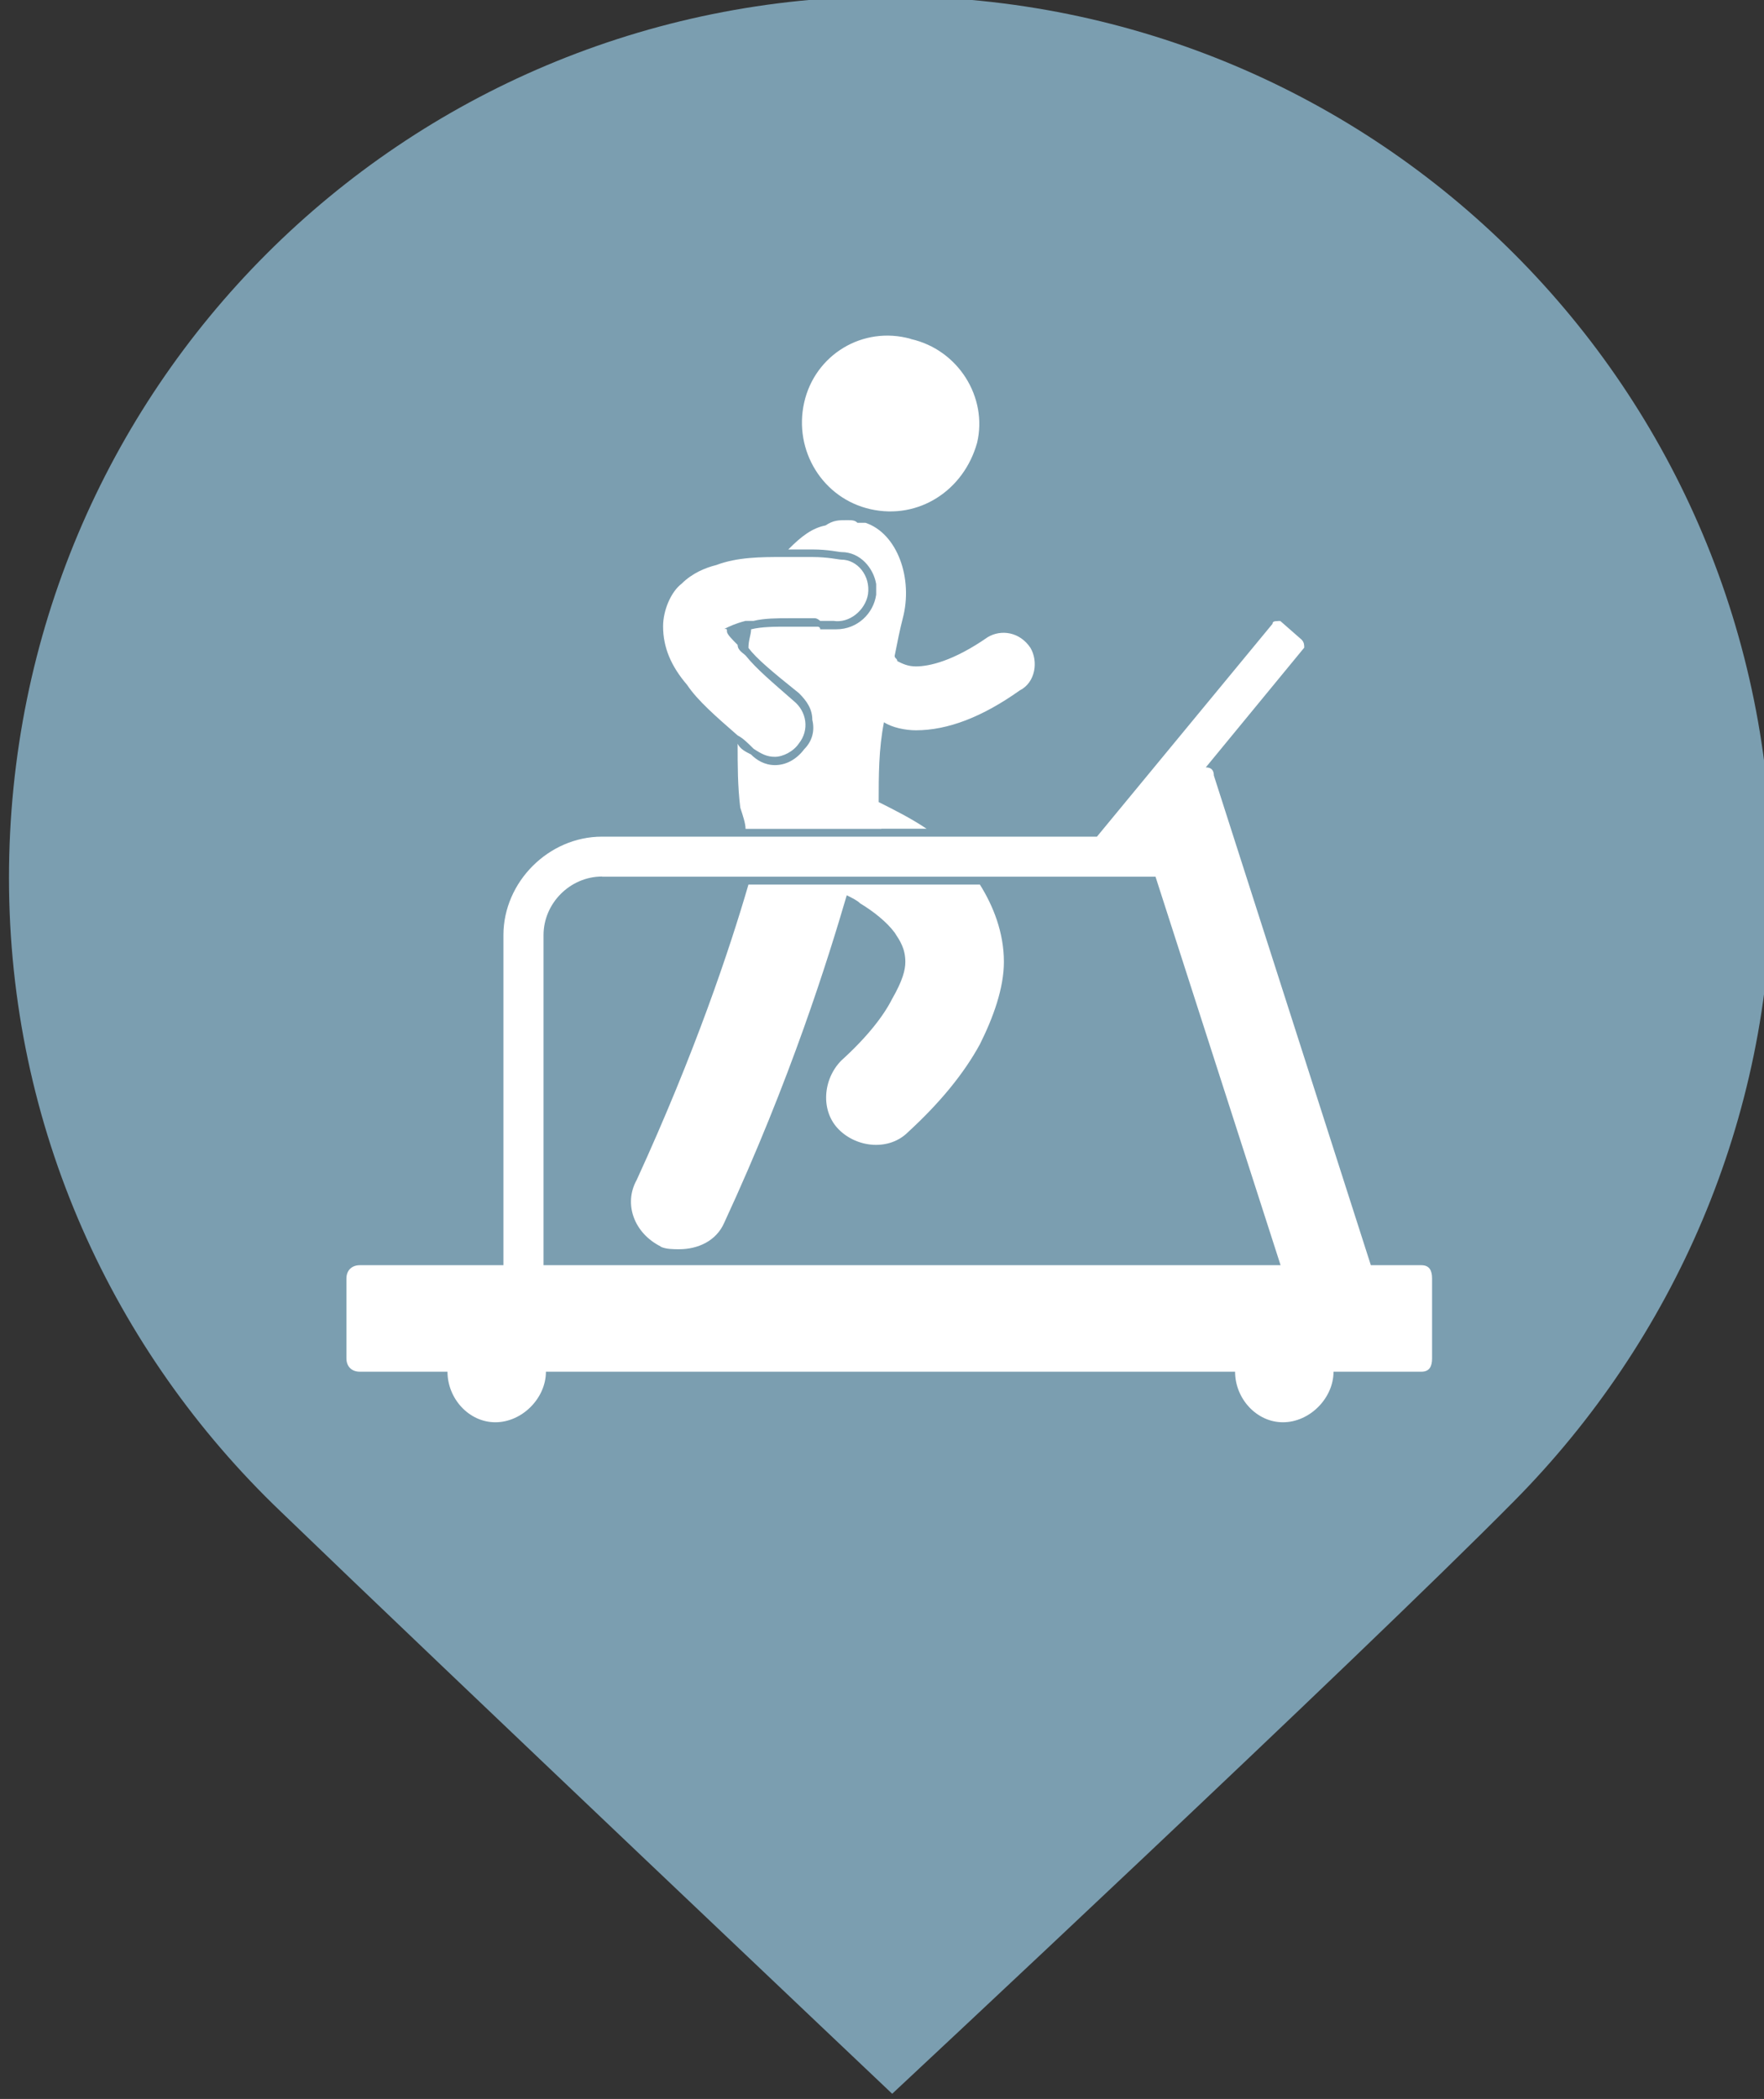 <?xml version="1.0" encoding="UTF-8" standalone="no"?>
<!-- Generator: Adobe Illustrator 22.1.0, SVG Export Plug-In . SVG Version: 6.00 Build 0)  -->

<svg
   xmlns:dc="http://purl.org/dc/elements/1.1/"
   xmlns:cc="http://creativecommons.org/ns#"
   xmlns:rdf="http://www.w3.org/1999/02/22-rdf-syntax-ns#"
   xmlns:svg="http://www.w3.org/2000/svg"
   xmlns="http://www.w3.org/2000/svg"
   xmlns:sodipodi="http://sodipodi.sourceforge.net/DTD/sodipodi-0.dtd"
   xmlns:inkscape="http://www.inkscape.org/namespaces/inkscape"
   version="1.1"
   id="svg2"
   inkscape:version="0.91 r13725"
   sodipodi:docname="gym.svg"
   x="0px"
   y="0px"
   viewBox="0 0 29.397 34.97"
   xml:space="preserve"
   width="29.397"
   height="34.97"><rect x="0" y="0" width="29.397" height="34.97" fill="#333333" stroke="none"/><defs
   id="defs641"><pattern
     y="0"
     x="0"
     height="6"
     width="6"
     patternUnits="userSpaceOnUse"
     id="EMFhbasepattern" /></defs>
<style
   type="text/css"
   id="style3">
	.st0{fill:#008080;}
	.st1{fill:#909CE1;}
	.st2{fill:#FFFFFF;}
	.st3{fill:#0A7FC9;}
	.st4{fill:#7B9EB0;}
	.st5{fill:#4B96F3;}
	.st6{fill:#F88181;}
	.st7{fill:#4DB546;}
	.st8{fill:#E5454C;}
	.st9{fill:#14BFFF;}
</style>
<sodipodi:namedview
   bordercolor="#666666"
   borderopacity="1"
   gridtolerance="10"
   guidetolerance="10"
   id="namedview408"
   inkscape:current-layer="svg2"
   inkscape:cx="16.686962"
   inkscape:cy="10.81855"
   inkscape:pageopacity="0"
   inkscape:pageshadow="2"
   inkscape:window-height="801"
   inkscape:window-maximized="1"
   inkscape:window-width="1536"
   inkscape:window-x="-8"
   inkscape:window-y="-8"
   inkscape:zoom="5.3400704"
   objecttolerance="10"
   pagecolor="#ffffff"
   showgrid="false"
   inkscape:snap-bbox="true"
   inkscape:bbox-paths="true"
   inkscape:bbox-nodes="true"
   inkscape:snap-bbox-edge-midpoints="true"
   inkscape:snap-bbox-midpoints="true"
   inkscape:object-paths="true"
   inkscape:snap-intersection-paths="true"
   inkscape:object-nodes="true"
   inkscape:snap-smooth-nodes="true"
   inkscape:snap-midpoints="true"
   inkscape:snap-object-midpoints="true"
   inkscape:snap-center="true"
   inkscape:snap-text-baseline="true"
   inkscape:snap-page="true"
   inkscape:snap-global="false"
   fit-margin-top="0"
   fit-margin-left="0"
   fit-margin-right="0"
   fit-margin-bottom="0">
	</sodipodi:namedview>

























































































































<g
   id="g4138"><g
     transform="matrix(0.306,0,0,0.306,212.575,-86.782)"
     id="g186">
	<path
   style="fill:#7b9eb0"
   d="m -646.2,283.4 c -26.6,0 -48,21.4 -48,48 0,13.6 5.7,25.8 14.8,34.5 8.6,8.3 33.3,31.7 33.3,31.7 0,0 25.3,-23.6 33.9,-32.3 8.6,-8.7 14,-20.7 14,-33.9 0,-26.6 -21.4,-48 -48,-48 l 0,0 z"
   class="st4"
   inkscape:connector-curvature="0"
   id="path4741" />
	
</g><g
     transform="matrix(2.095,0,0,2.095,-78.138,-20.383)"
     id="g3353"><path
       inkscape:connector-curvature="0"
       id="path3344"
       d="m 42.551,19.643 c 0.042,0.021 0.106,0.021 0.148,0.021 0.148,0 0.296,-0.064 0.36,-0.212 0.529,-1.143 0.825,-2.095 0.974,-2.603 0.042,0.021 0.085,0.042 0.106,0.064 0.106,0.064 0.212,0.148 0.275,0.233 0.042,0.064 0.085,0.127 0.085,0.233 0,0.064 -0.021,0.148 -0.106,0.296 -0.064,0.127 -0.191,0.296 -0.402,0.487 -0.148,0.148 -0.169,0.402 -0.021,0.55 0.148,0.148 0.402,0.169 0.55,0.021 0.254,-0.233 0.445,-0.466 0.572,-0.699 0.106,-0.212 0.191,-0.445 0.191,-0.656 0,-0.233 -0.085,-0.445 -0.191,-0.614 l -1.841,0 c -0.148,0.508 -0.423,1.333 -0.889,2.349 -0.106,0.19 -0.021,0.423 0.191,0.529 z m 0.91,-3.895 c 0.064,0 0.148,-0.042 0.191,-0.106 0.085,-0.106 0.064,-0.254 -0.042,-0.339 -0.169,-0.148 -0.296,-0.254 -0.381,-0.36 -0.021,-0.021 -0.064,-0.042 -0.064,-0.085 -0.042,-0.042 -0.085,-0.085 -0.085,-0.106 0,-0.021 0,-0.021 -0.021,-0.021 0.042,-0.021 0.085,-0.042 0.169,-0.064 0.021,0 0.042,0 0.064,0 0.085,-0.021 0.191,-0.021 0.275,-0.021 0.085,0 0.169,0 0.212,0 0.021,0 0.042,0.021 0.042,0.021 0.042,0 0.064,0 0.085,0 0,0 0.021,0 0.021,0 0.127,0.021 0.254,-0.085 0.275,-0.212 0.021,-0.148 -0.085,-0.275 -0.212,-0.275 -0.021,0 -0.106,-0.021 -0.233,-0.021 -0.042,0 -0.127,0 -0.191,0 -0.021,0 -0.021,0 -0.042,0 -0.169,0 -0.36,0 -0.529,0.064 -0.085,0.021 -0.191,0.064 -0.275,0.148 -0.085,0.064 -0.148,0.212 -0.148,0.339 0,0.169 0.064,0.318 0.191,0.466 0.085,0.127 0.233,0.254 0.402,0.402 0.042,0.021 0.085,0.064 0.127,0.106 0.064,0.042 0.106,0.064 0.169,0.064 z m 0.847,0.572 0.36,0 c -0.127,-0.085 -0.254,-0.148 -0.381,-0.212 0,-0.212 0,-0.423 0.042,-0.635 0.064,0.042 0.169,0.064 0.254,0.064 0,0 0,0 0,0 0.254,0 0.529,-0.106 0.826,-0.317 0.127,-0.064 0.148,-0.233 0.085,-0.339 -0.085,-0.127 -0.233,-0.148 -0.339,-0.085 -0.275,0.191 -0.466,0.233 -0.572,0.233 -0.064,0 -0.106,-0.021 -0.148,-0.042 0,-0.021 -0.021,-0.021 -0.021,-0.042 0.021,-0.106 0.042,-0.212 0.064,-0.296 0.085,-0.318 -0.042,-0.677 -0.296,-0.762 -0.021,0 -0.042,0 -0.064,0 -0.021,-0.021 -0.042,-0.021 -0.085,-0.021 -0.064,0 -0.106,0 -0.169,0.042 -0.106,0.021 -0.191,0.085 -0.296,0.191 0.085,0 0.148,0 0.191,0 0.127,0 0.212,0.021 0.233,0.021 0.148,0 0.254,0.127 0.275,0.254 0,0.021 0,0.042 0,0.064 0,0 0,0.021 0,0.021 -0.021,0.148 -0.148,0.275 -0.318,0.275 0,0 -0.021,0 -0.042,0 0,0 0,0 -0.021,0 0,0 -0.042,0 -0.064,0 0,-0.021 -0.021,-0.021 -0.021,-0.021 -0.064,0 -0.148,0 -0.233,0 -0.106,0 -0.212,0 -0.296,0.021 0,0.042 -0.021,0.085 -0.021,0.148 0.064,0.085 0.191,0.191 0.402,0.36 0.064,0.064 0.106,0.127 0.106,0.212 0.021,0.085 0,0.169 -0.064,0.233 -0.064,0.085 -0.148,0.127 -0.233,0.127 -0.085,0 -0.148,-0.042 -0.191,-0.085 -0.042,-0.021 -0.085,-0.042 -0.106,-0.085 0,0.169 0,0.339 0.021,0.508 0.021,0.064 0.042,0.127 0.042,0.169 l 0.127,0 0.953,0 z m 0.233,-3.895 c 0.381,0.085 0.614,0.466 0.529,0.825 -0.106,0.381 -0.466,0.614 -0.847,0.529 -0.381,-0.085 -0.614,-0.466 -0.529,-0.847 0.085,-0.381 0.466,-0.614 0.847,-0.508 z m 2.921,2.244 c -0.021,0 -0.042,0 -0.042,0.021 l -1.397,1.693 -1.27,0 -0.445,0 -0.953,0 -0.085,0 -1.185,0 c -0.423,0 -0.783,0.36 -0.783,0.783 l 0,2.625 -1.143,0 c -0.064,0 -0.106,0.042 -0.106,0.106 l 0,0.635 c 0,0.064 0.042,0.106 0.106,0.106 l 0.698,0 c 0,0 0,0 0,0 0,0.212 0.169,0.402 0.381,0.402 0.212,0 0.402,-0.191 0.402,-0.402 0,0 0,0 0,0 l 5.482,0 c 0,0 0,0 0,0 0,0.212 0.169,0.402 0.381,0.402 0.212,0 0.402,-0.191 0.402,-0.402 0,0 0,0 0,0 l 0.699,0 c 0.064,0 0.085,-0.042 0.085,-0.106 l 0,-0.635 c 0,-0.064 -0.021,-0.106 -0.085,-0.106 l -0.402,0 -1.249,-3.895 c 0,-0.042 -0.021,-0.064 -0.064,-0.064 l 0.783,-0.952 c 0,-0.021 0,-0.042 -0.021,-0.064 l -0.169,-0.148 c -0.021,0 -0.021,0 -0.021,0 z m -5.376,2.032 1.185,0 0.445,0 0.381,0 0.953,0 1.439,0 0.995,3.09 -5.863,0 0,-2.625 c 0,-0.254 0.212,-0.466 0.466,-0.466 z"
       style="fill:#ffffff;fill-opacity:1;fill-rule:nonzero;stroke:none" /></g></g></svg>